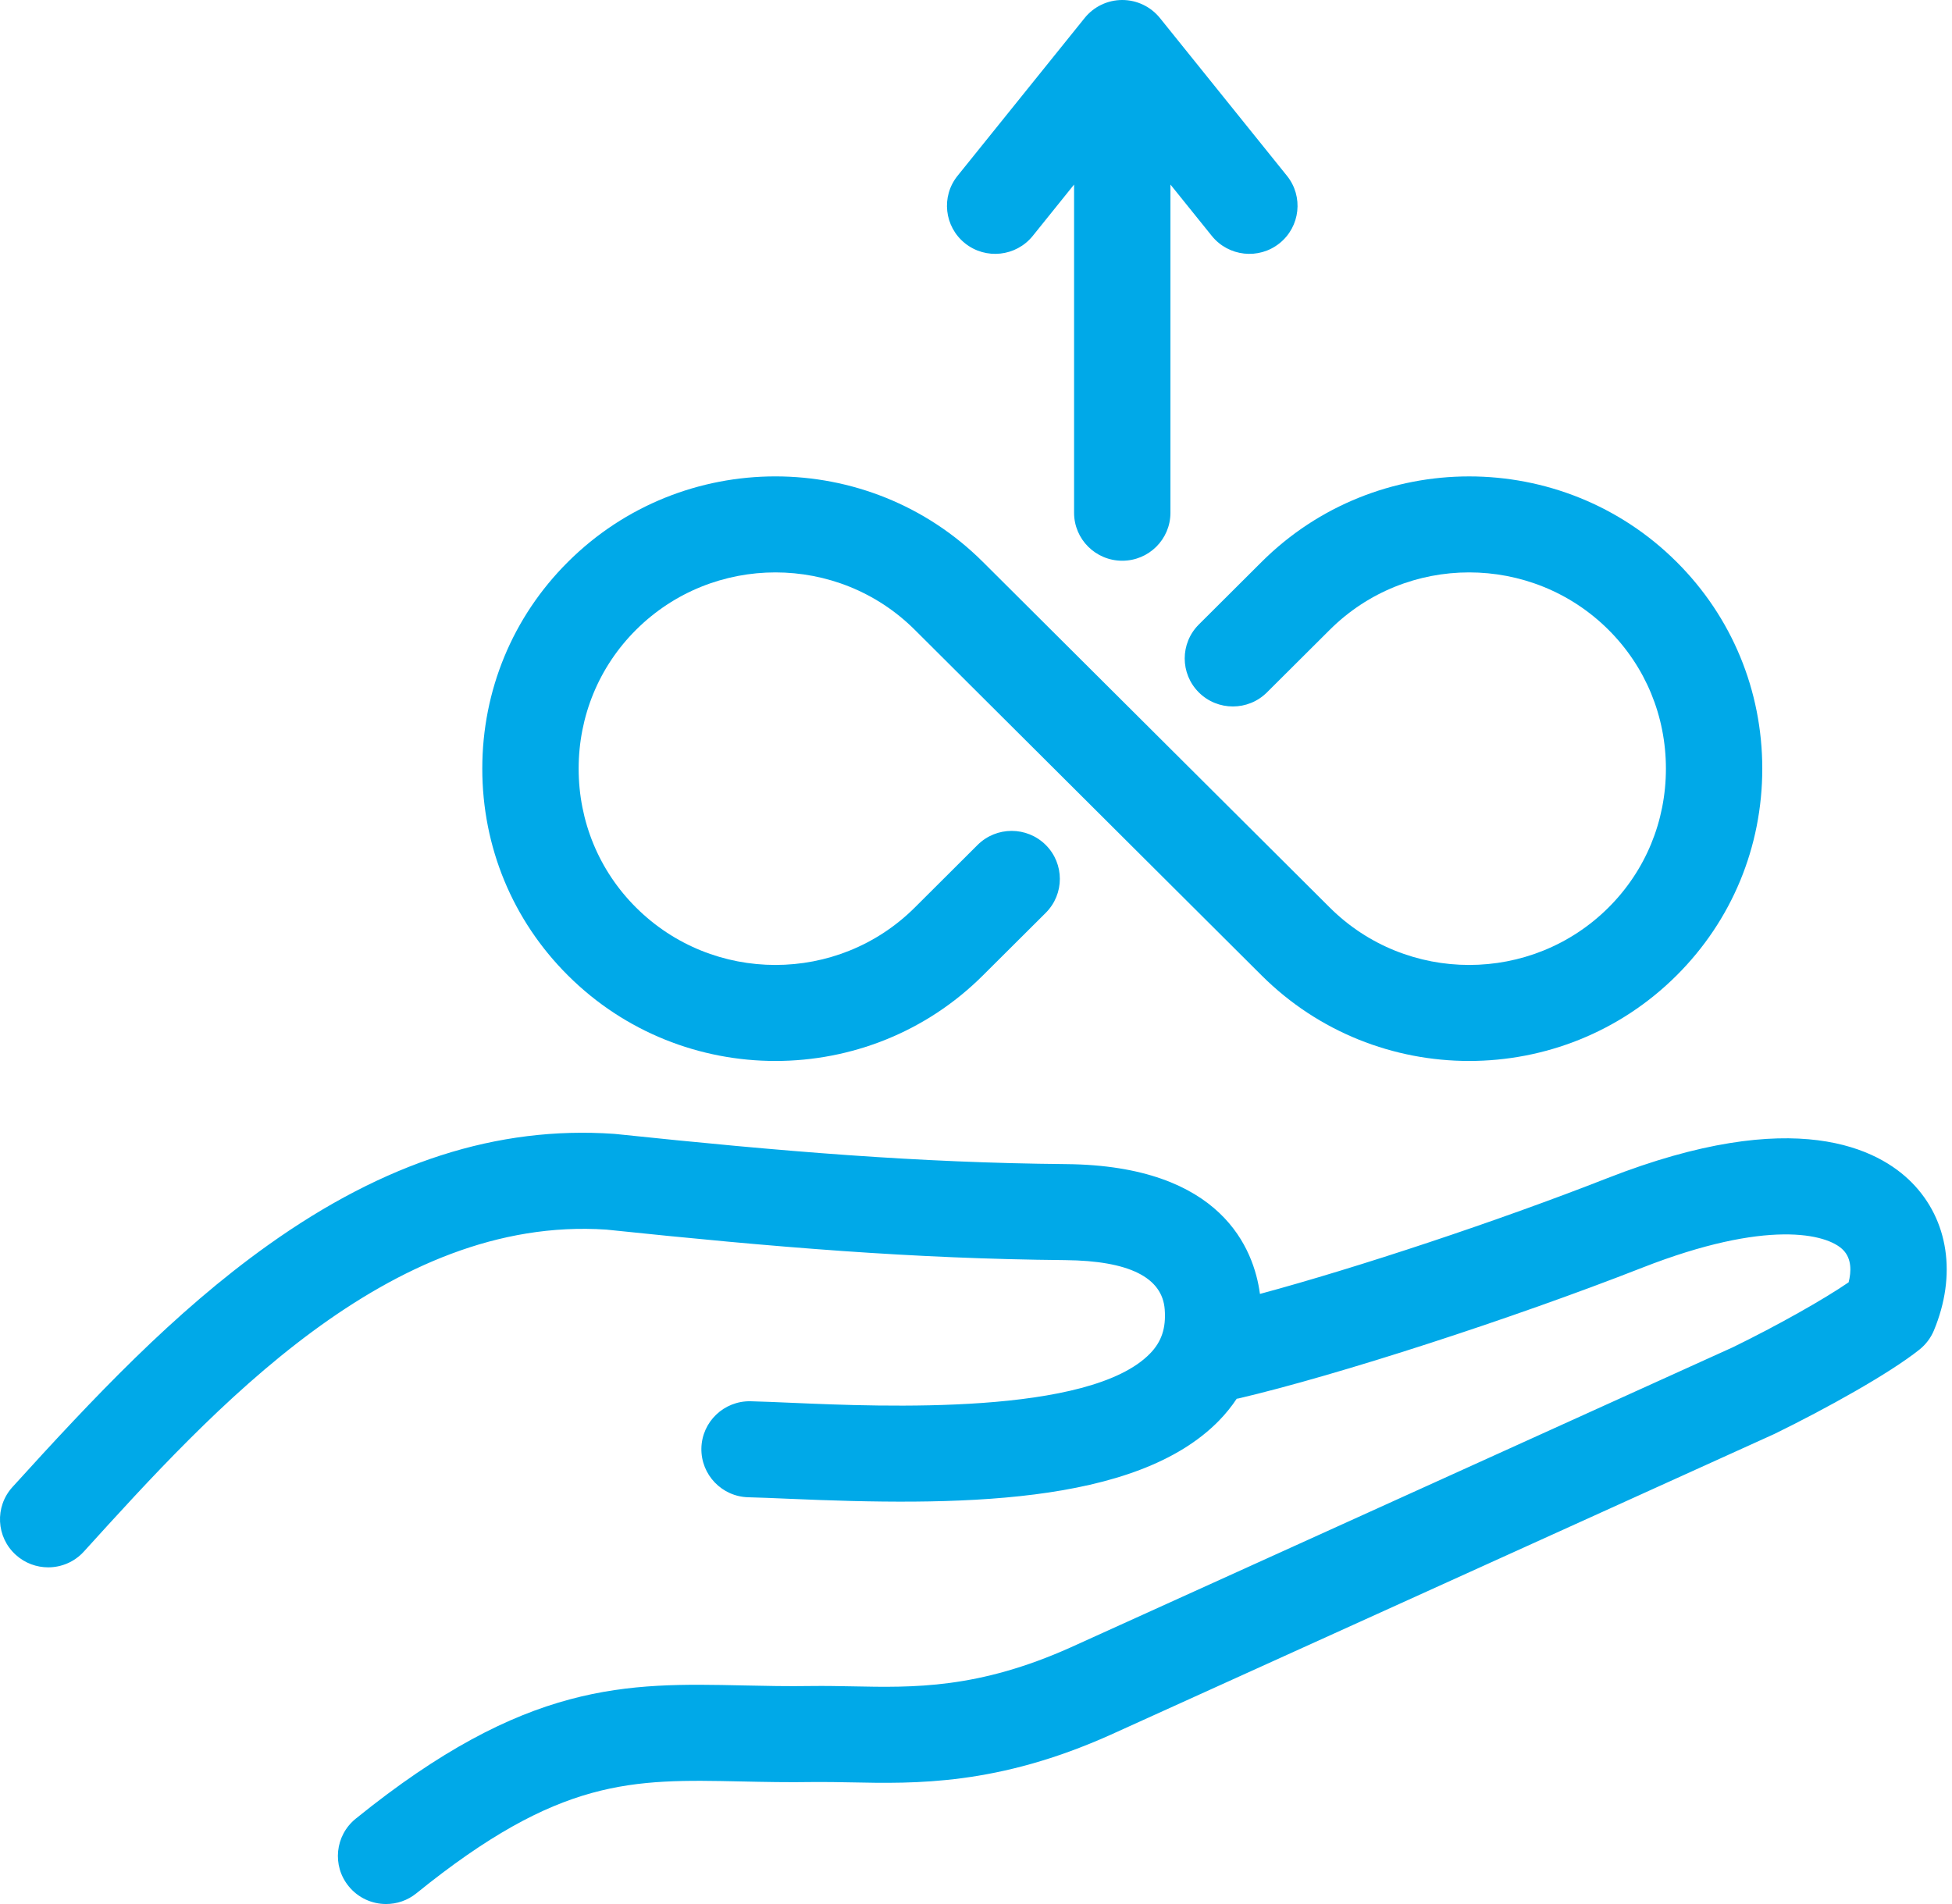 <svg width="41" height="40" viewBox="0 0 41 40" fill="none" xmlns="http://www.w3.org/2000/svg">
<path d="M40.62 27.95C40.555 28.106 40.451 28.244 40.319 28.35C39.686 28.857 38.333 29.605 37.273 30.123C37.264 30.127 37.256 30.131 37.247 30.135L23.32 36.448C20.955 37.508 19.236 37.473 17.856 37.444C17.583 37.439 17.325 37.434 17.08 37.437C16.537 37.446 16.044 37.435 15.569 37.425C13.269 37.376 11.75 37.343 8.747 39.774C8.56 39.926 8.334 40 8.11 40C7.815 40 7.524 39.873 7.324 39.627C6.971 39.195 7.037 38.56 7.471 38.208C11.05 35.31 13.164 35.355 15.612 35.408C16.07 35.418 16.542 35.428 17.048 35.42C17.33 35.416 17.605 35.422 17.897 35.427C19.197 35.454 20.541 35.481 22.486 34.61L36.396 28.304C37.335 27.846 38.306 27.298 38.829 26.939C38.885 26.715 38.896 26.445 38.713 26.259C38.375 25.916 37.106 25.608 34.494 26.632C31.748 27.708 28.104 28.888 26.018 29.378C26.004 29.381 25.99 29.383 25.976 29.385C25.869 29.546 25.747 29.698 25.608 29.841C23.854 31.643 20.028 31.636 16.579 31.487C16.242 31.473 15.952 31.46 15.723 31.455C15.164 31.444 14.721 30.982 14.732 30.425C14.744 29.868 15.207 29.426 15.766 29.438C16.017 29.444 16.318 29.457 16.666 29.472C18.528 29.552 22.887 29.74 24.155 28.436C24.398 28.187 24.493 27.901 24.464 27.51C24.414 26.834 23.711 26.486 22.375 26.473C19.171 26.443 16.31 26.206 12.736 25.832C8.174 25.526 4.469 29.611 1.763 32.594C1.563 32.815 1.288 32.927 1.012 32.927C0.77 32.927 0.527 32.841 0.333 32.666C-0.081 32.293 -0.114 31.655 0.261 31.241C1.961 29.368 3.65 27.569 5.631 26.157C8.073 24.415 10.449 23.651 12.894 23.82C12.906 23.821 12.918 23.822 12.929 23.823C16.452 24.192 19.265 24.427 22.394 24.456C25.669 24.486 26.339 26.25 26.464 27.183C28.515 26.63 31.452 25.656 33.753 24.754C37.717 23.201 39.467 24.145 40.157 24.845C40.929 25.629 41.102 26.789 40.62 27.95H40.62ZM16.287 22.289C17.865 22.289 19.444 21.69 20.645 20.492L21.965 19.177C22.36 18.783 22.36 18.145 21.965 17.751C21.569 17.357 20.929 17.357 20.533 17.751L19.214 19.066C17.6 20.674 14.974 20.674 13.36 19.066C12.582 18.291 12.154 17.255 12.154 16.148C12.154 15.043 12.582 14.006 13.36 13.231C14.974 11.623 17.6 11.623 19.214 13.231L26.499 20.492C28.902 22.888 32.813 22.888 35.216 20.492C36.376 19.336 37.015 17.794 37.015 16.148C37.015 14.504 36.376 12.961 35.216 11.805C32.813 9.409 28.902 9.41 26.499 11.805L25.18 13.12C24.785 13.514 24.785 14.152 25.18 14.546C25.575 14.94 26.216 14.94 26.611 14.546L27.931 13.231C29.544 11.623 32.171 11.623 33.785 13.231C34.562 14.006 34.991 15.042 34.991 16.148C34.991 17.255 34.562 18.291 33.785 19.066C32.171 20.674 29.545 20.674 27.931 19.066L20.645 11.805C18.242 9.409 14.332 9.409 11.929 11.805C10.768 12.961 10.13 14.504 10.13 16.148C10.13 17.794 10.768 19.336 11.929 20.492C13.13 21.69 14.709 22.289 16.287 22.289ZM20.269 5.111C20.705 5.46 21.342 5.39 21.692 4.956L22.56 3.877V10.772C22.56 11.329 23.013 11.78 23.572 11.78C24.131 11.78 24.584 11.329 24.584 10.772V3.877L25.453 4.956C25.803 5.39 26.44 5.46 26.875 5.111C27.311 4.762 27.381 4.127 27.031 3.693L24.362 0.377C24.169 0.139 23.879 0 23.572 0C23.265 0 22.975 0.139 22.783 0.377L20.113 3.693C19.763 4.127 19.833 4.762 20.269 5.111L20.269 5.111Z" fill="#00A9E8"/>
</svg>
